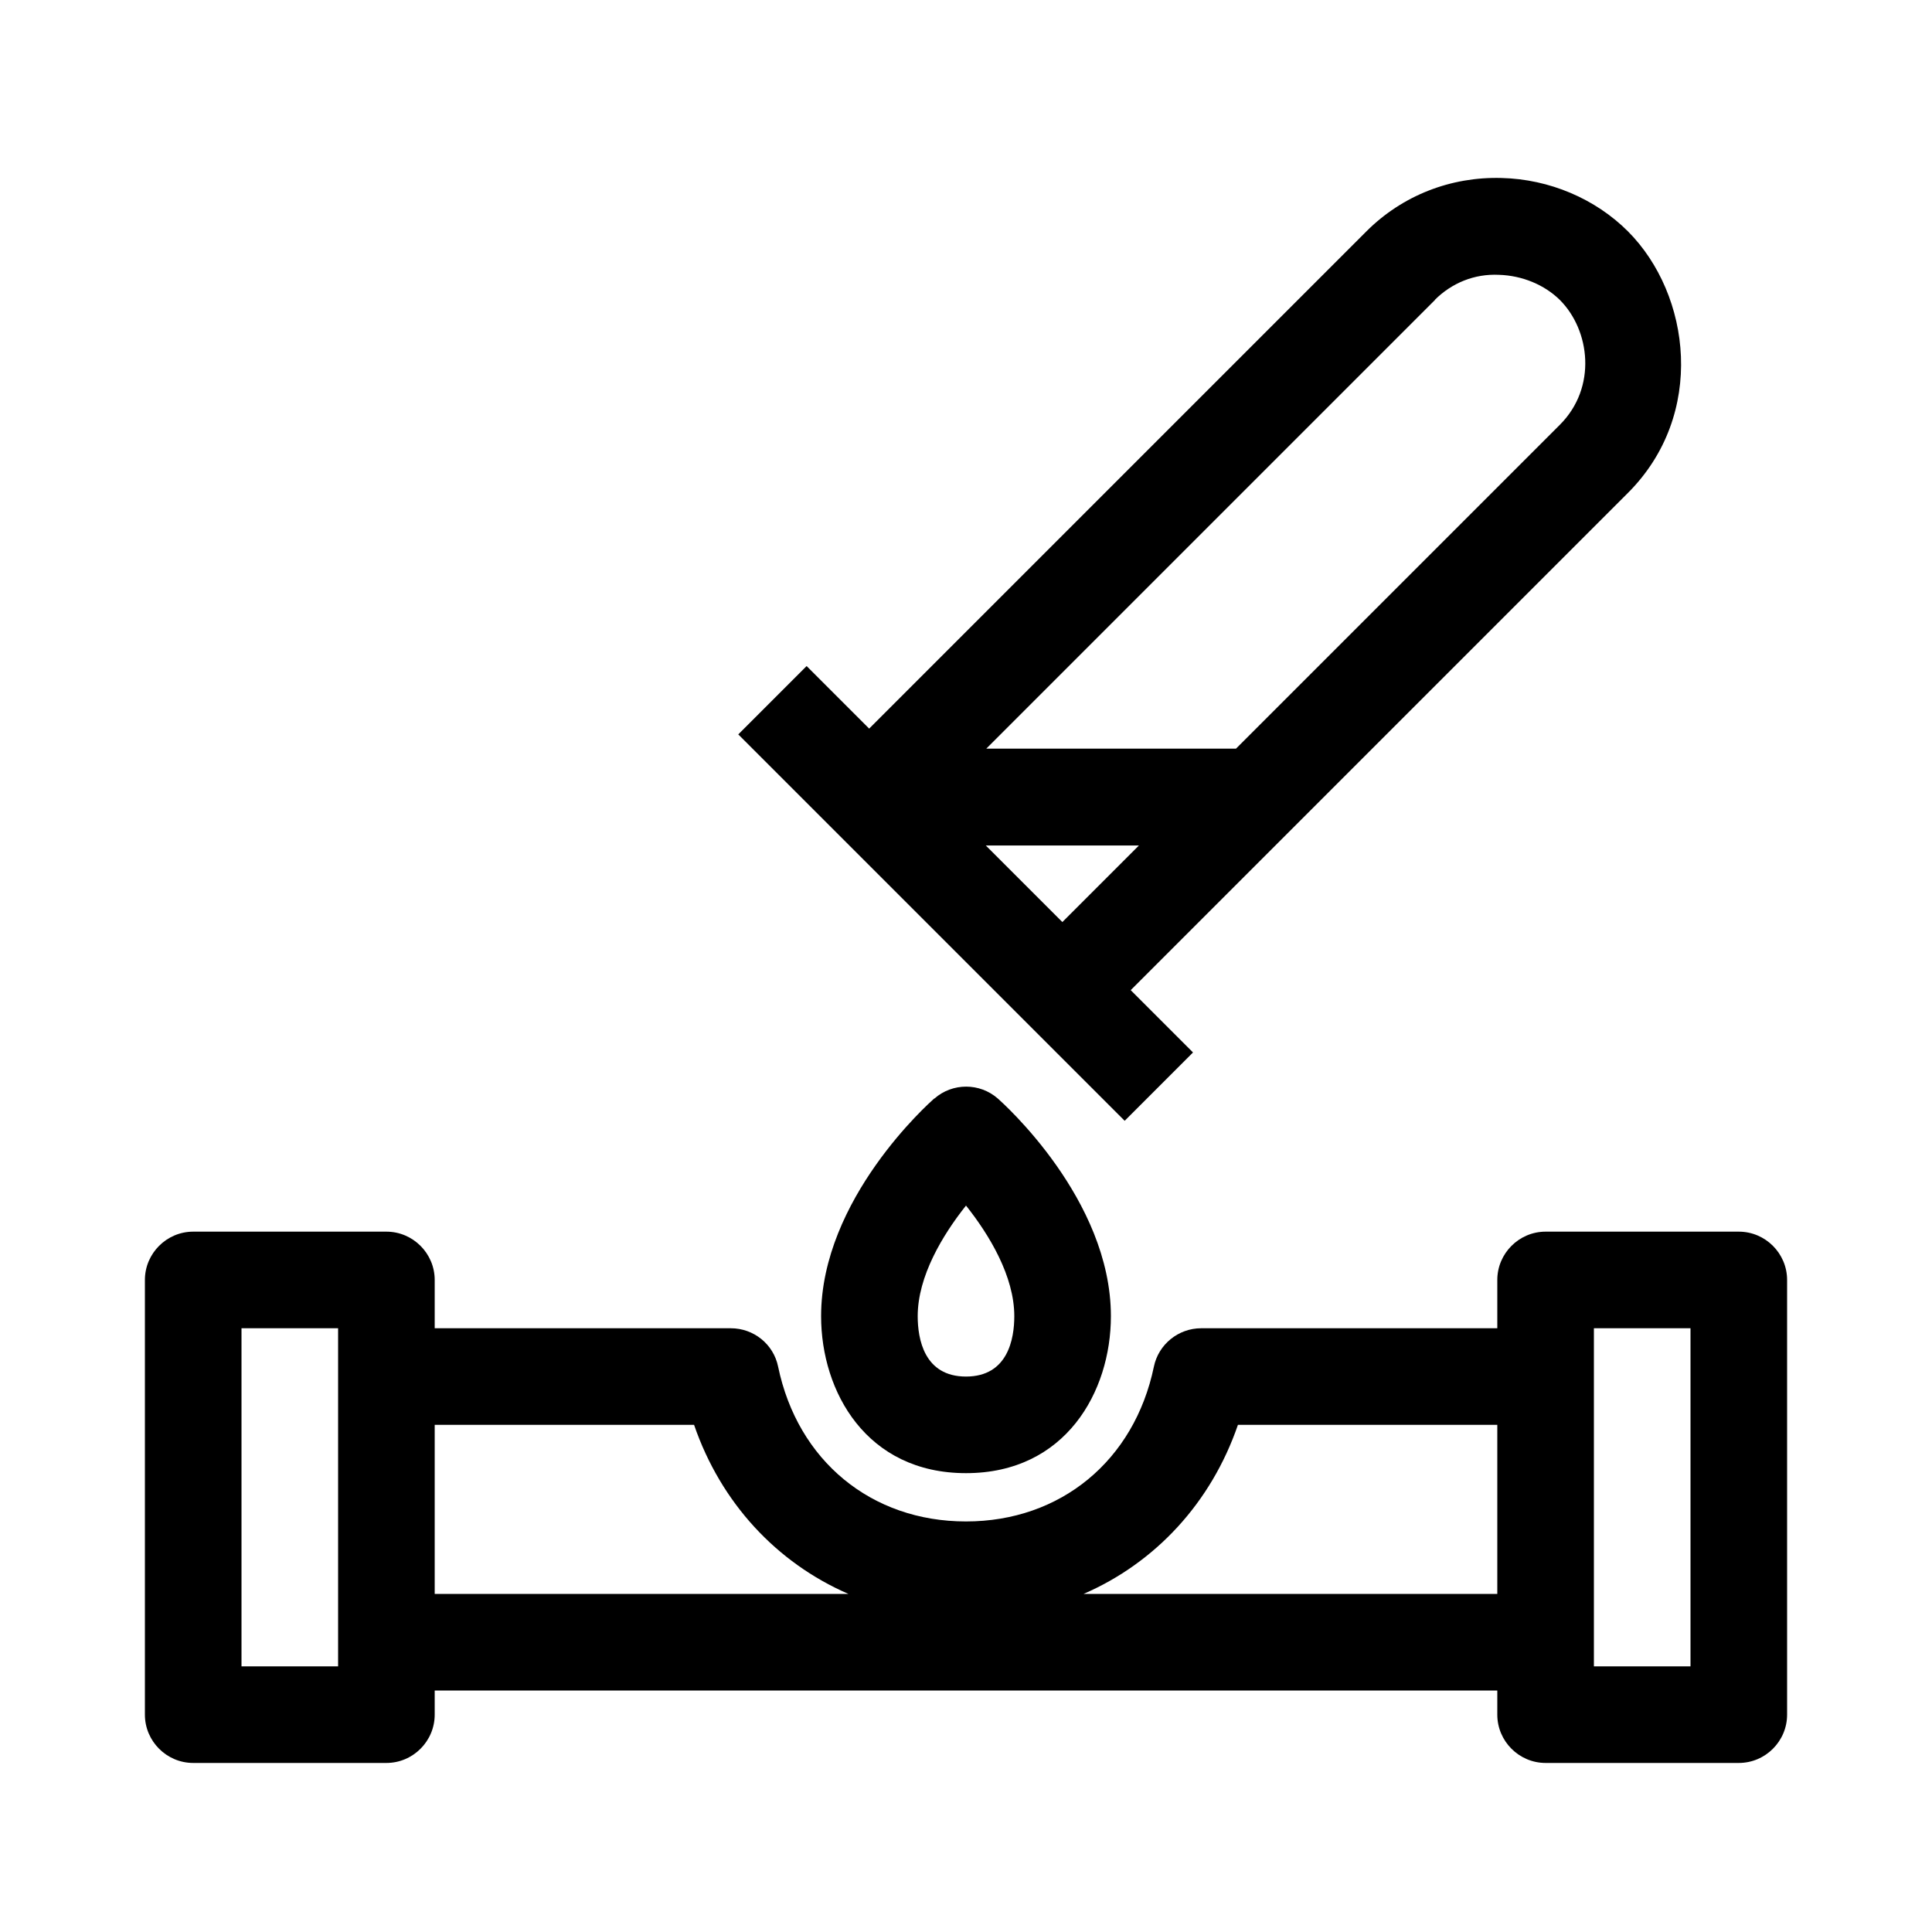 <?xml version="1.0" encoding="UTF-8"?>
<svg id="Icons" xmlns="http://www.w3.org/2000/svg" viewBox="0 0 80 80">
  <defs>
    <style>
      .cls-1 {
        stroke-width: 0px;
      }
    </style>
  </defs>
  <path class="cls-1" d="m38.68,45.49c-.19.17-4.68,4.15-4.68,9.01,0,3.13,1.88,6.5,6,6.5s6-3.37,6-6.5c0-4.85-4.49-8.84-4.68-9.01-.75-.66-1.88-.66-2.63,0Zm3.32,9.01c0,.93-.26,2.5-2,2.5s-2-1.57-2-2.5c0-1.65,1.03-3.36,2-4.58.97,1.22,2,2.93,2,4.58Z"/>
  <path class="cls-1" d="m72,51h-8c-1.1,0-2,.9-2,2v2h-12.26c-.95,0-1.77.67-1.96,1.59-.81,3.89-3.86,6.41-7.78,6.41s-6.97-2.51-7.78-6.41c-.19-.93-1.01-1.59-1.96-1.59h-12.26v-2c0-1.1-.9-2-2-2h-8c-1.1,0-2,.9-2,2v18c0,1.1.9,2,2,2h8c1.1,0,2-.9,2-2v-1h44v1c0,1.1.9,2,2,2h8c1.1,0,2-.9,2-2v-18c0-1.1-.9-2-2-2Zm-58,18h-4v-14h4v14Zm4-3v-7h10.74c1.11,3.23,3.42,5.71,6.39,7h-17.13Zm44,0h-17.13c2.97-1.29,5.28-3.77,6.39-7h10.74v7Zm8,3h-4v-14h4v14Z"/>
  <path class="cls-1" d="m49.41,43.59l-2.59-2.59,20.59-20.59c3.24-3.24,2.61-8.21,0-10.83-1.35-1.35-3.25-2.16-5.23-2.21-2.1-.06-4.11.72-5.6,2.21l-20.59,20.59-2.59-2.59-2.83,2.83,16,16,2.83-2.83Zm10-31.17c.7-.7,1.64-1.09,2.66-1.04.96.03,1.88.41,2.52,1.04,1.25,1.25,1.55,3.62,0,5.17l-13.41,13.41h-10.34l18.59-18.59Zm-18.59,22.59h6.34l-3.17,3.17-3.17-3.17Z"/>
</svg>